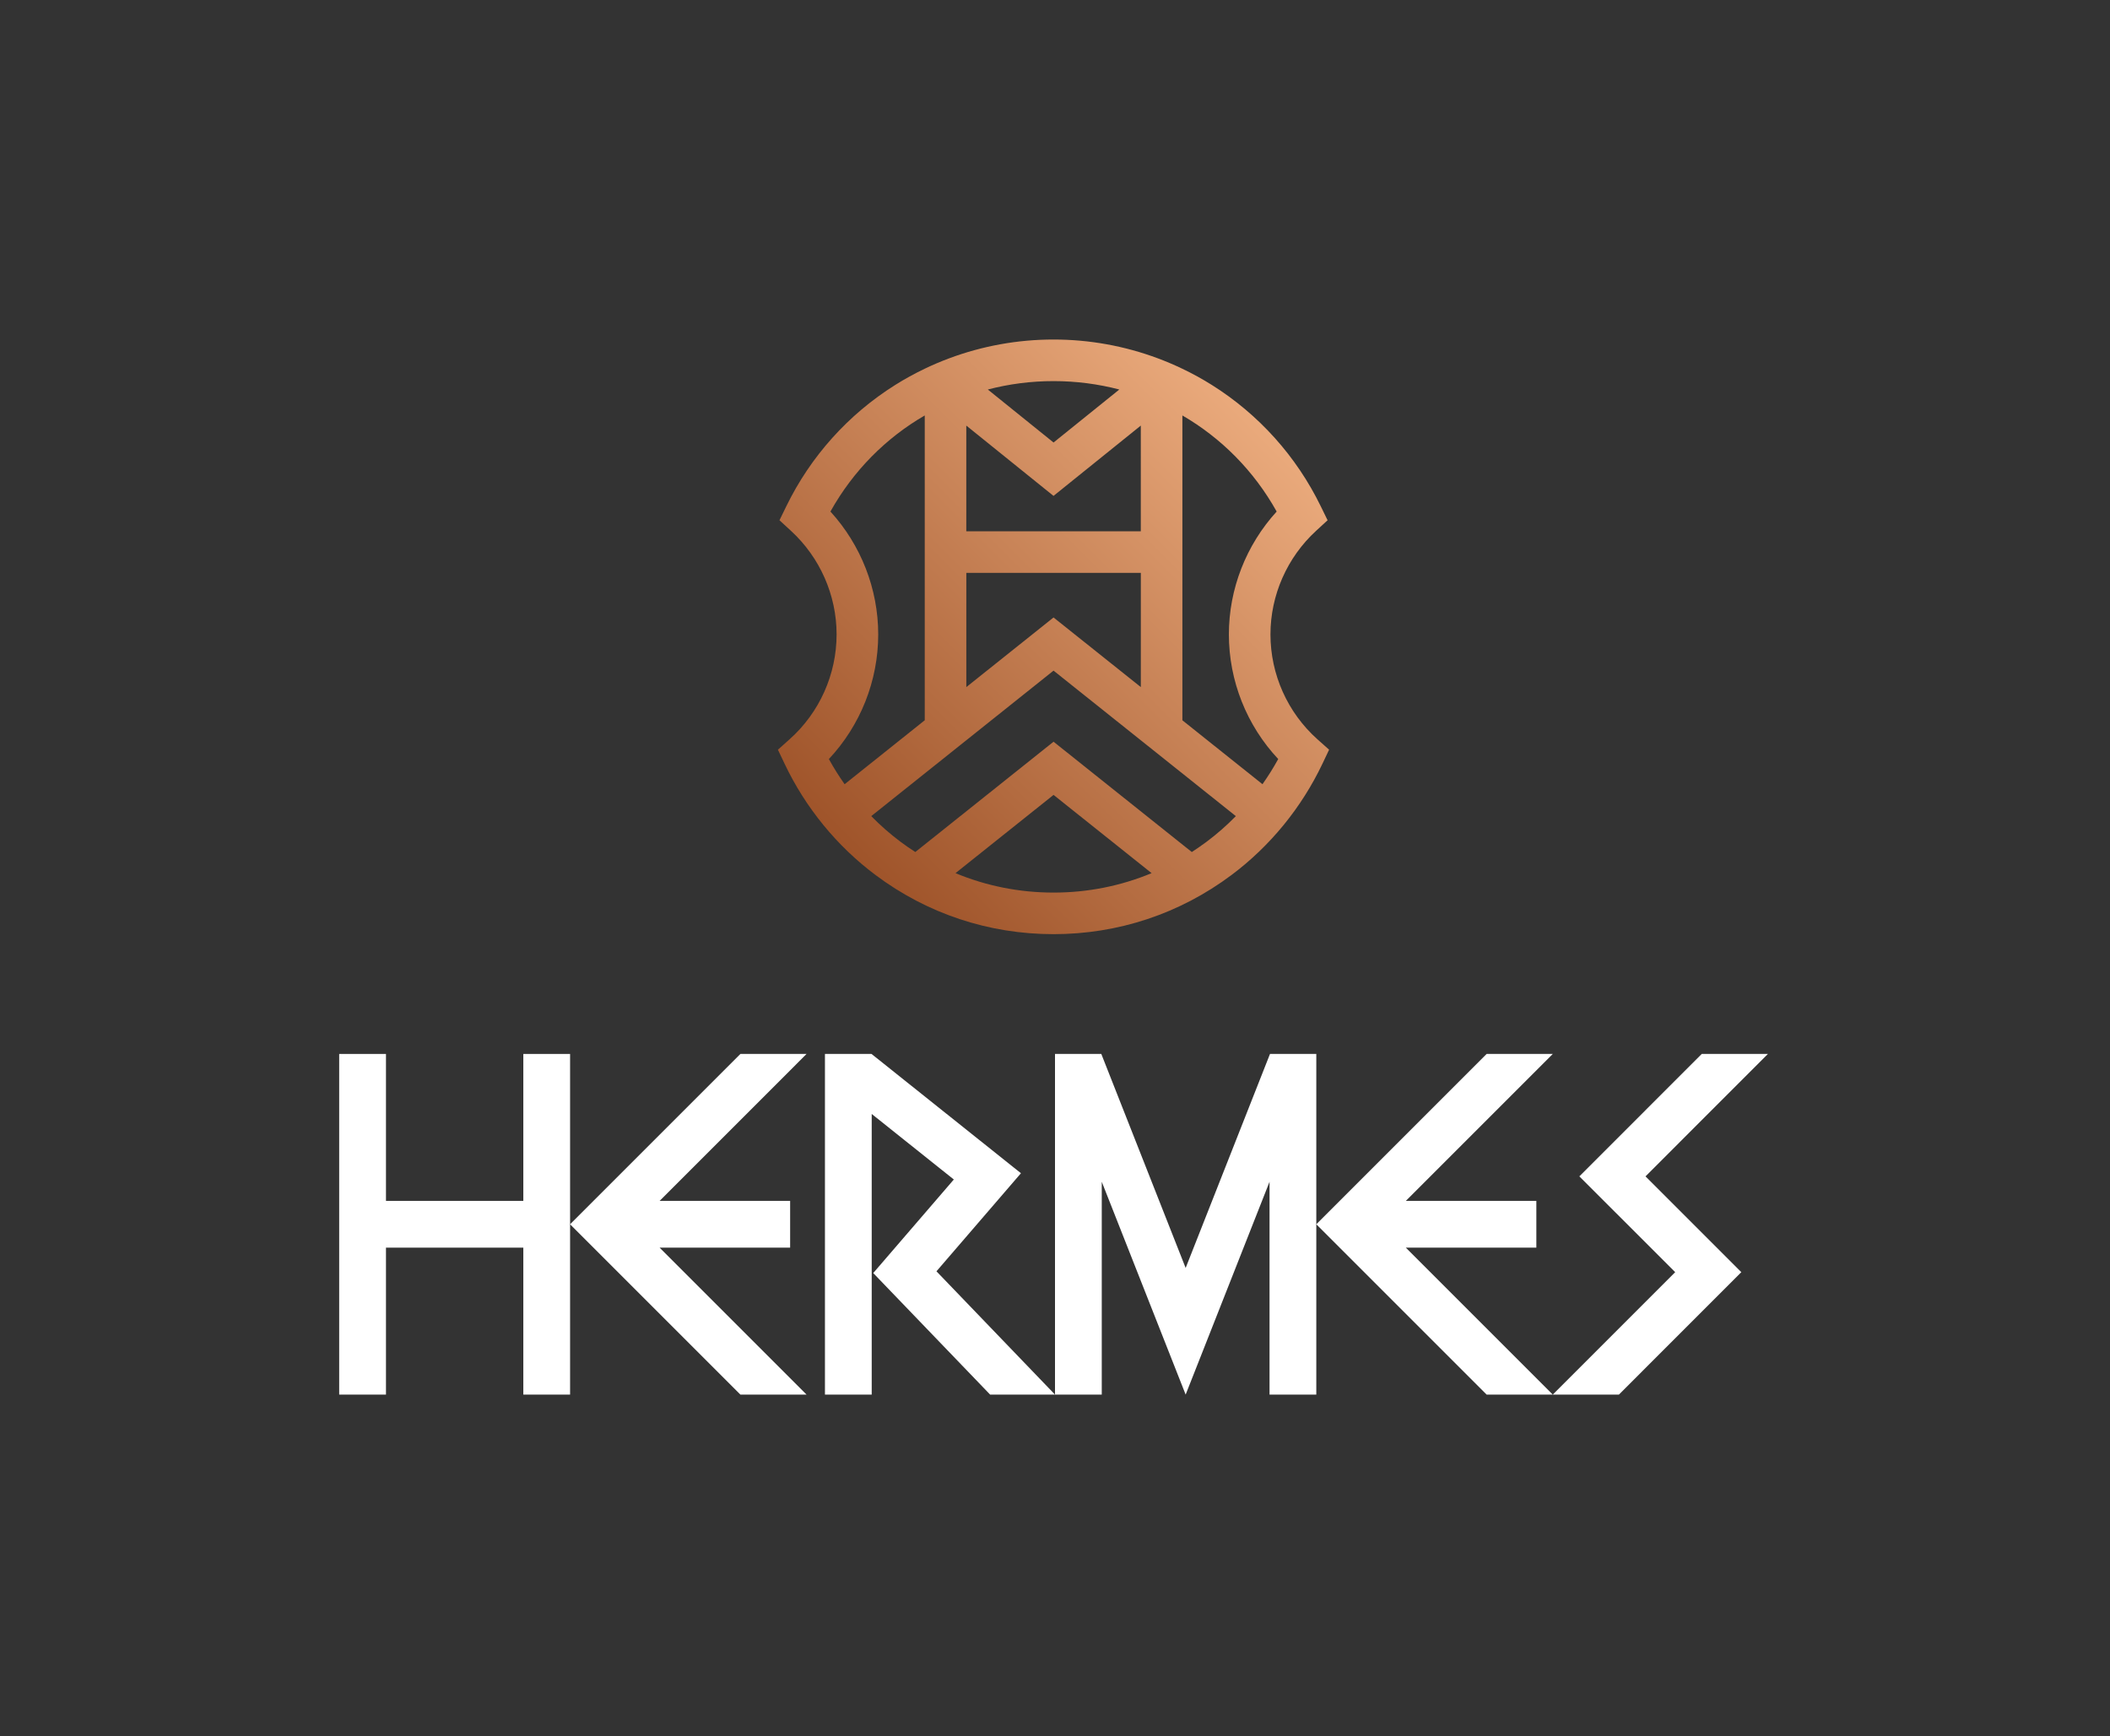 <?xml version="1.0" encoding="utf-8"?>
<!-- Generator: Adobe Illustrator 24.1.1, SVG Export Plug-In . SVG Version: 6.00 Build 0)  -->
<svg version="1.1" id="Layer_1" xmlns="http://www.w3.org/2000/svg" xmlns:xlink="http://www.w3.org/1999/xlink" x="0px" y="0px"
	 viewBox="0 0 639.38 526.17" style="enable-background:new 0 0 639.38 526.17;" xml:space="preserve">
<rect x="0" y="0" width="639.38" height="526.17" fill="#333333" stroke="none"/>
<style type="text/css">
	.st0{fill:#FFFFFF;}
	.st1{fill:url(#SVGID_1_);}
</style>
<g>
	<g>
		<polygon class="st0" points="239.43,417.64 199.88,378.09 239.43,378.09 239.43,371.01 239.43,363.92 199.88,363.92 
			239.43,324.37 244.4,319.39 239.43,319.39 234.38,319.39 224.36,319.39 172.75,371 172.75,371.01 224.36,422.62 234.38,422.62 
			239.43,422.62 244.4,422.62 		"/>
		<polygon class="st0" points="172.75,319.39 165.67,319.39 158.58,319.39 158.58,363.92 116.96,363.92 116.96,319.39 
			109.87,319.39 102.78,319.39 102.78,422.62 109.87,422.62 116.96,422.62 116.96,378.09 158.58,378.09 158.58,422.62 
			165.67,422.62 172.75,422.62 		"/>
		<polygon class="st0" points="470.53,319.39 465.55,319.39 460.51,319.39 450.48,319.39 398.87,371.01 450.48,422.62 
			460.51,422.62 465.55,422.62 470.53,422.62 465.55,417.64 426,378.09 465.55,378.09 465.55,378.09 465.55,363.92 465.55,363.92 
			426,363.92 465.55,324.37 		"/>
		<polygon class="st0" points="498.63,356.49 521.21,333.9 535.72,319.39 528.28,319.39 525.69,319.39 515.67,319.39 478.58,356.49 
			499.84,377.74 507.62,385.52 485.04,408.11 470.53,422.62 477.96,422.62 480.55,422.62 490.57,422.62 527.66,385.52 
			506.41,364.27 		"/>
		<polygon class="st0" points="309.37,355.54 264.09,319.39 249.98,319.39 249.98,422.62 257.06,422.62 264.15,422.62 
			264.15,337.58 289.03,357.44 264.61,385.79 300.03,422.62 309.86,422.62 319.69,422.62 283.77,385.26 		"/>
		<polygon class="st0" points="359.28,384.24 333.72,319.39 319.69,319.39 319.69,422.62 326.78,422.62 333.86,422.62 
			333.86,358.13 359.28,422.62 384.7,358.13 384.7,422.62 391.79,422.62 398.87,422.62 398.87,319.39 384.84,319.39 		"/>
	</g>
	<linearGradient id="SVGID_1_" gradientUnits="userSpaceOnUse" x1="255.523" y1="256.665" x2="382.975" y2="129.213">
		<stop  offset="1.201327e-03" style="stop-color:#9F542A"/>
		<stop  offset="1" style="stop-color:#EAAA7C"/>
	</linearGradient>
	<path class="st1" d="M384.98,192.25c0-11.89,5.05-23.34,13.85-31.41l3.46-3.18l-2.06-4.22c-7.36-15.12-18.78-27.84-33.01-36.78
		c-2.89-1.81-5.87-3.45-8.93-4.91c-2.42-1.16-4.89-2.21-7.4-3.15c-10.06-3.76-20.76-5.71-31.65-5.71c-10.88,0-21.58,1.95-31.63,5.7
		c-2.51,0.94-4.98,1.99-7.4,3.15c-3.06,1.47-6.05,3.1-8.94,4.92c-14.24,8.94-25.65,21.66-33.01,36.78l-2.06,4.22l3.46,3.18
		c8.8,8.07,13.85,19.52,13.85,31.41c0,12.13-5.2,23.72-14.26,31.8l-3.52,3.14l2.02,4.26c6.32,13.31,15.86,24.98,27.6,33.75
		c15.65,11.7,34.29,17.89,53.89,17.89c19.6,0,38.24-6.19,53.89-17.89c11.74-8.77,21.28-20.45,27.6-33.75l2.02-4.26l-3.52-3.14
		C390.17,215.97,384.98,204.38,384.98,192.25z M319.25,187.12l-26.43,21.1V173.6h52.88v34.62L319.25,187.12z M345.69,161h-52.88
		v-32.03l26.43,21.31l26.45-21.31V161z M319.25,115.49c6.85,0,13.54,0.88,19.93,2.55l-19.93,16.06l-19.92-16.06
		C305.72,116.37,312.4,115.49,319.25,115.49z M266.12,192.25c0-13.78-5.23-27.09-14.48-37.23c6.89-12.35,16.8-22.3,28.58-29.12
		v92.37l-24.28,19.38c-1.73-2.45-3.33-4.99-4.77-7.63C260.72,219.83,266.12,206.32,266.12,192.25z M319.25,270.49
		c-10.35,0-20.39-2.01-29.71-5.89l29.71-23.71l29.71,23.71C339.64,268.48,329.6,270.49,319.25,270.49z M365.6,255.11
		c-1.46,1.09-2.95,2.11-4.46,3.09l-41.89-33.43l-41.89,33.43c-1.51-0.98-3.01-2-4.46-3.09c-3.16-2.36-6.13-4.97-8.89-7.79
		l55.24-44.09l55.24,44.09C371.73,250.14,368.76,252.75,365.6,255.11z M382.56,237.65l-24.27-19.37V125.9
		c11.77,6.83,21.68,16.77,28.57,29.12c-9.25,10.14-14.48,23.45-14.48,37.23c0,14.08,5.4,27.59,14.95,37.77
		C385.89,232.65,384.29,235.2,382.56,237.65z"/>
</g>
</svg>
